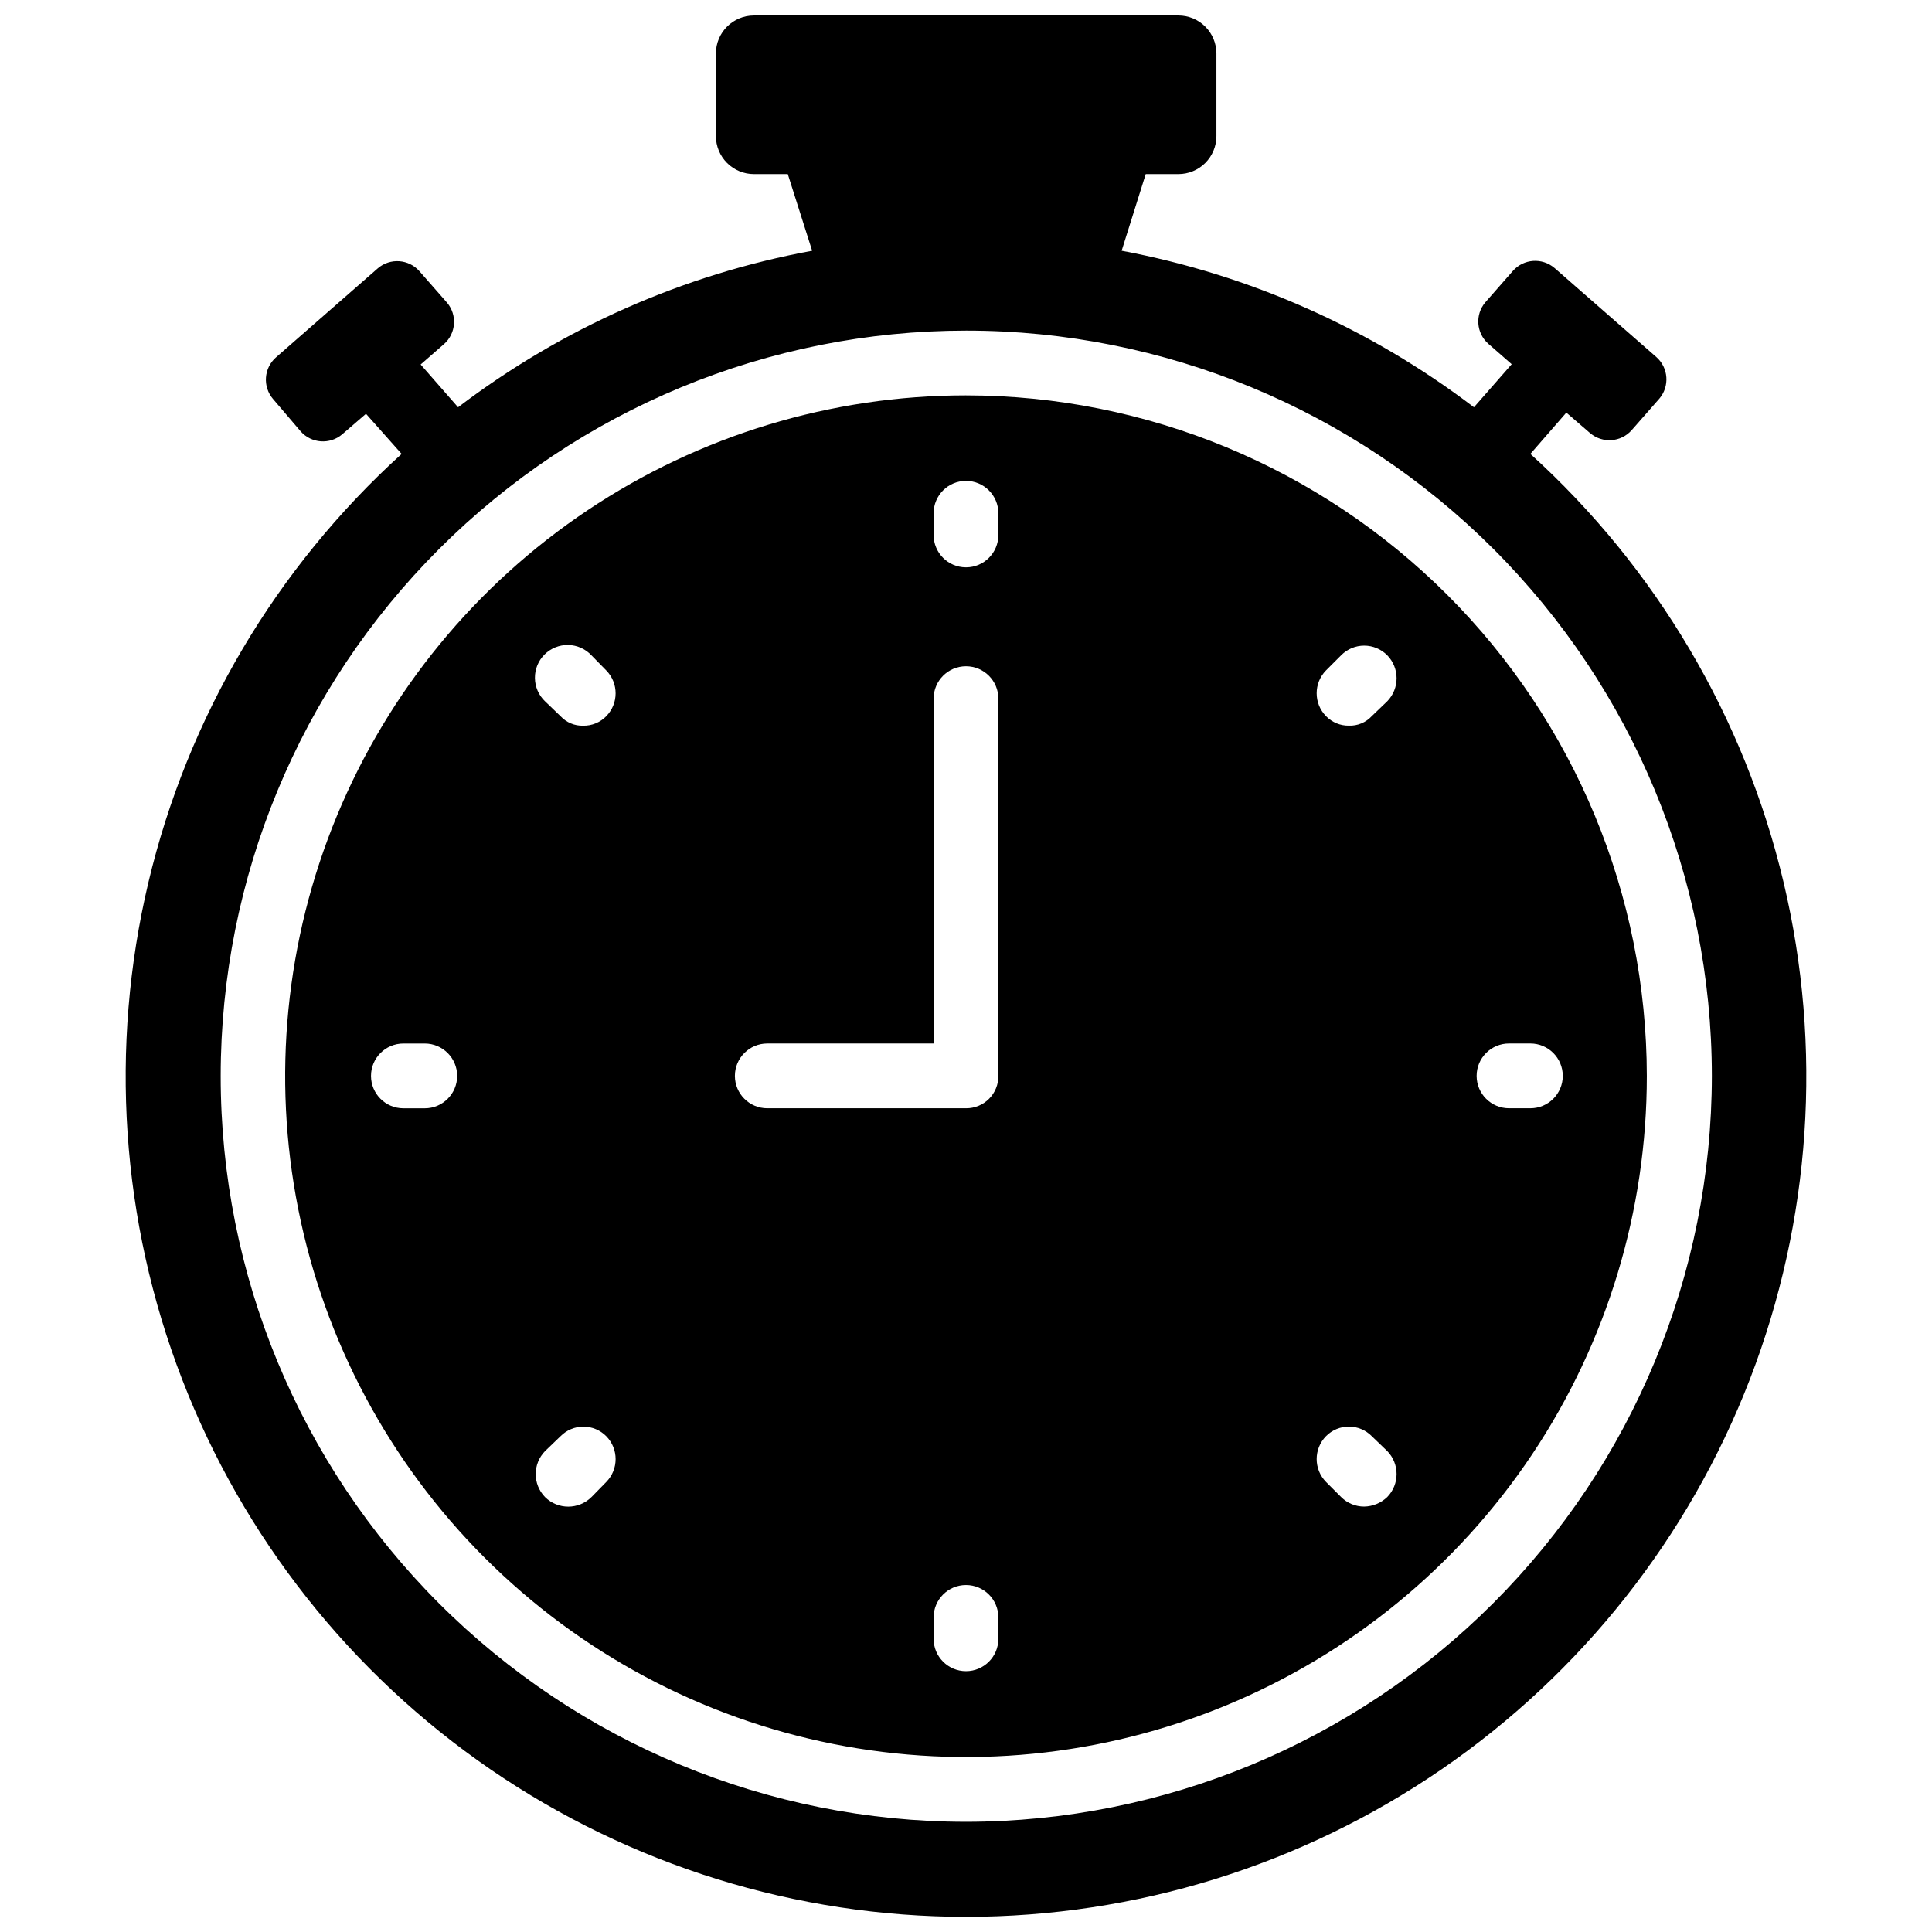<?xml version="1.0" encoding="UTF-8"?>
<!-- Uploaded to: ICON Repo, www.svgrepo.com, Generator: ICON Repo Mixer Tools -->
<svg width="800px" height="800px" version="1.1" viewBox="144 144 512 512" xmlns="http://www.w3.org/2000/svg">
 <defs>
  <clipPath id="a">
   <path d="m177 148.09h446v503.81h-446z"/>
  </clipPath>
 </defs>
 <path d="m400 248.78c-35.691 0-70.578 10.582-100.25 30.414-29.672 19.828-52.797 48.012-66.453 80.984-13.652 32.973-17.223 69.254-10.254 104.26 6.969 35 24.16 67.148 49.402 92.379 25.242 25.23 57.398 42.406 92.402 49.359s71.285 3.371 104.25-10.297c32.969-13.668 61.141-36.809 80.957-66.488 19.816-29.684 30.387-64.574 30.371-100.26-0.043-47.832-19.066-93.691-52.898-127.51-33.828-33.812-79.695-52.82-127.53-52.84zm-143.43 188.93h-5.668c-4.738 0-8.582-3.844-8.582-8.582s3.844-8.582 8.582-8.582h5.668c4.738 0 8.582 3.844 8.582 8.582s-3.844 8.582-8.582 8.582zm48.098 99.031-3.938 4.016v-0.004c-3.402 3.363-8.875 3.363-12.277 0-3.312-3.394-3.312-8.809 0-12.203l4.094-3.938v0.004c1.598-1.625 3.781-2.539 6.059-2.539 2.281 0 4.465 0.914 6.062 2.539 3.301 3.367 3.301 8.754 0 12.121zm0-202.94v-0.004c-1.609 1.656-3.832 2.566-6.141 2.519-2.262 0.062-4.441-0.855-5.981-2.519l-4.094-3.938v0.004c-1.695-1.613-2.668-3.84-2.691-6.18-0.027-2.34 0.895-4.59 2.555-6.238 1.66-1.648 3.914-2.555 6.254-2.516 2.34 0.039 4.562 1.027 6.16 2.731l3.938 4.016c3.301 3.367 3.301 8.754 0 12.121zm103.91 244.5c0 4.738-3.84 8.578-8.578 8.578-4.742 0-8.582-3.84-8.582-8.578v-5.668c0-4.738 3.84-8.582 8.582-8.582 4.738 0 8.578 3.844 8.578 8.582zm0-149.18c0.023 2.281-0.875 4.477-2.488 6.09-1.613 1.613-3.809 2.512-6.09 2.492h-52.664c-4.738 0-8.582-3.844-8.582-8.582s3.844-8.582 8.582-8.582h44.082v-91.395c0-4.738 3.84-8.578 8.582-8.578 4.738 0 8.578 3.84 8.578 8.578zm0-143.35c0 4.738-3.84 8.578-8.578 8.578-4.742 0-8.582-3.84-8.582-8.578v-5.75c0-4.738 3.84-8.578 8.582-8.578 4.738 0 8.578 3.84 8.578 8.578zm103.05 254.97c-1.656 1.586-3.848 2.488-6.141 2.519-2.273-0.004-4.457-0.91-6.062-2.519l-4.016-4.016c-3.301-3.367-3.301-8.754 0-12.121 1.598-1.625 3.785-2.539 6.062-2.539 2.281 0 4.465 0.914 6.062 2.539l4.094 3.938v-0.004c3.309 3.394 3.309 8.809 0 12.203zm0-210.89-4.094 3.938v-0.004c-1.559 1.684-3.769 2.606-6.062 2.519-2.281 0.035-4.477-0.879-6.062-2.519-3.301-3.367-3.301-8.754 0-12.121l4.016-4.016c1.613-1.629 3.809-2.547 6.102-2.547 2.293 0 4.488 0.918 6.102 2.547 3.309 3.394 3.309 8.809 0 12.203zm37.941 107.85h-5.668c-4.738 0-8.578-3.844-8.578-8.582s3.84-8.582 8.578-8.582h5.668c4.738 0 8.582 3.844 8.582 8.582s-3.844 8.582-8.582 8.582z"/>
 <g clip-path="url(#a)">
  <path d="m549.57 264.29 9.523-10.941 6.297 5.434 0.004-0.004c3.269 2.793 8.18 2.441 11.02-0.785l7.32-8.344c2.793-3.273 2.441-8.18-0.785-11.023l-27-23.617-0.004 0.004c-3.269-2.793-8.176-2.445-11.02 0.785l-7.32 8.344c-2.742 3.262-2.391 8.109 0.789 10.941l6.219 5.434-10 11.414c-27.465-20.91-59.434-35.113-93.363-41.484l6.375-20.309h8.66l0.004-0.004c2.672 0 5.234-1.059 7.125-2.949 1.887-1.891 2.949-4.453 2.949-7.125v-21.883c0-2.676-1.062-5.238-2.949-7.125-1.891-1.891-4.453-2.953-7.125-2.953h-112.49c-5.566 0-10.078 4.512-10.078 10.078v21.883c0 2.672 1.062 5.234 2.953 7.125 1.891 1.891 4.453 2.949 7.125 2.949h8.973l6.453 20.309 0.004 0.004c-34.102 6.277-66.242 20.488-93.836 41.484l-9.918-11.336 6.219-5.434v0.004c3.18-2.836 3.527-7.684 0.785-10.945l-7.32-8.344c-2.84-3.231-7.75-3.578-11.02-0.785l-27 23.617v-0.004c-3.231 2.844-3.582 7.75-0.789 11.023l7.32 8.578c2.844 3.231 7.75 3.582 11.023 0.789l6.297-5.434 9.445 10.629c-33.32 30.207-56.719 69.793-67.105 113.55-10.391 43.758-7.289 89.637 8.898 131.6 16.191 41.965 44.703 78.039 81.793 103.48 37.086 25.441 81.008 39.062 125.98 39.062 44.973 0 88.895-13.621 125.98-39.062 37.086-25.445 65.602-61.52 81.789-103.48 16.188-41.961 19.289-87.84 8.902-131.6-10.391-43.762-33.785-83.348-67.109-113.55zm-149.57 362.51c-52.395-0.023-102.64-20.852-139.68-57.91-37.039-37.059-57.84-87.312-57.836-139.71 0.008-52.395 20.824-102.64 57.875-139.69 37.047-37.047 87.293-57.867 139.69-57.871 52.395-0.008 102.65 20.797 139.7 57.832 37.059 37.039 57.891 87.281 57.91 139.68-0.039 52.41-20.879 102.66-57.941 139.73-37.059 37.059-87.312 57.898-139.72 57.941z"/>
 </g>
</svg>